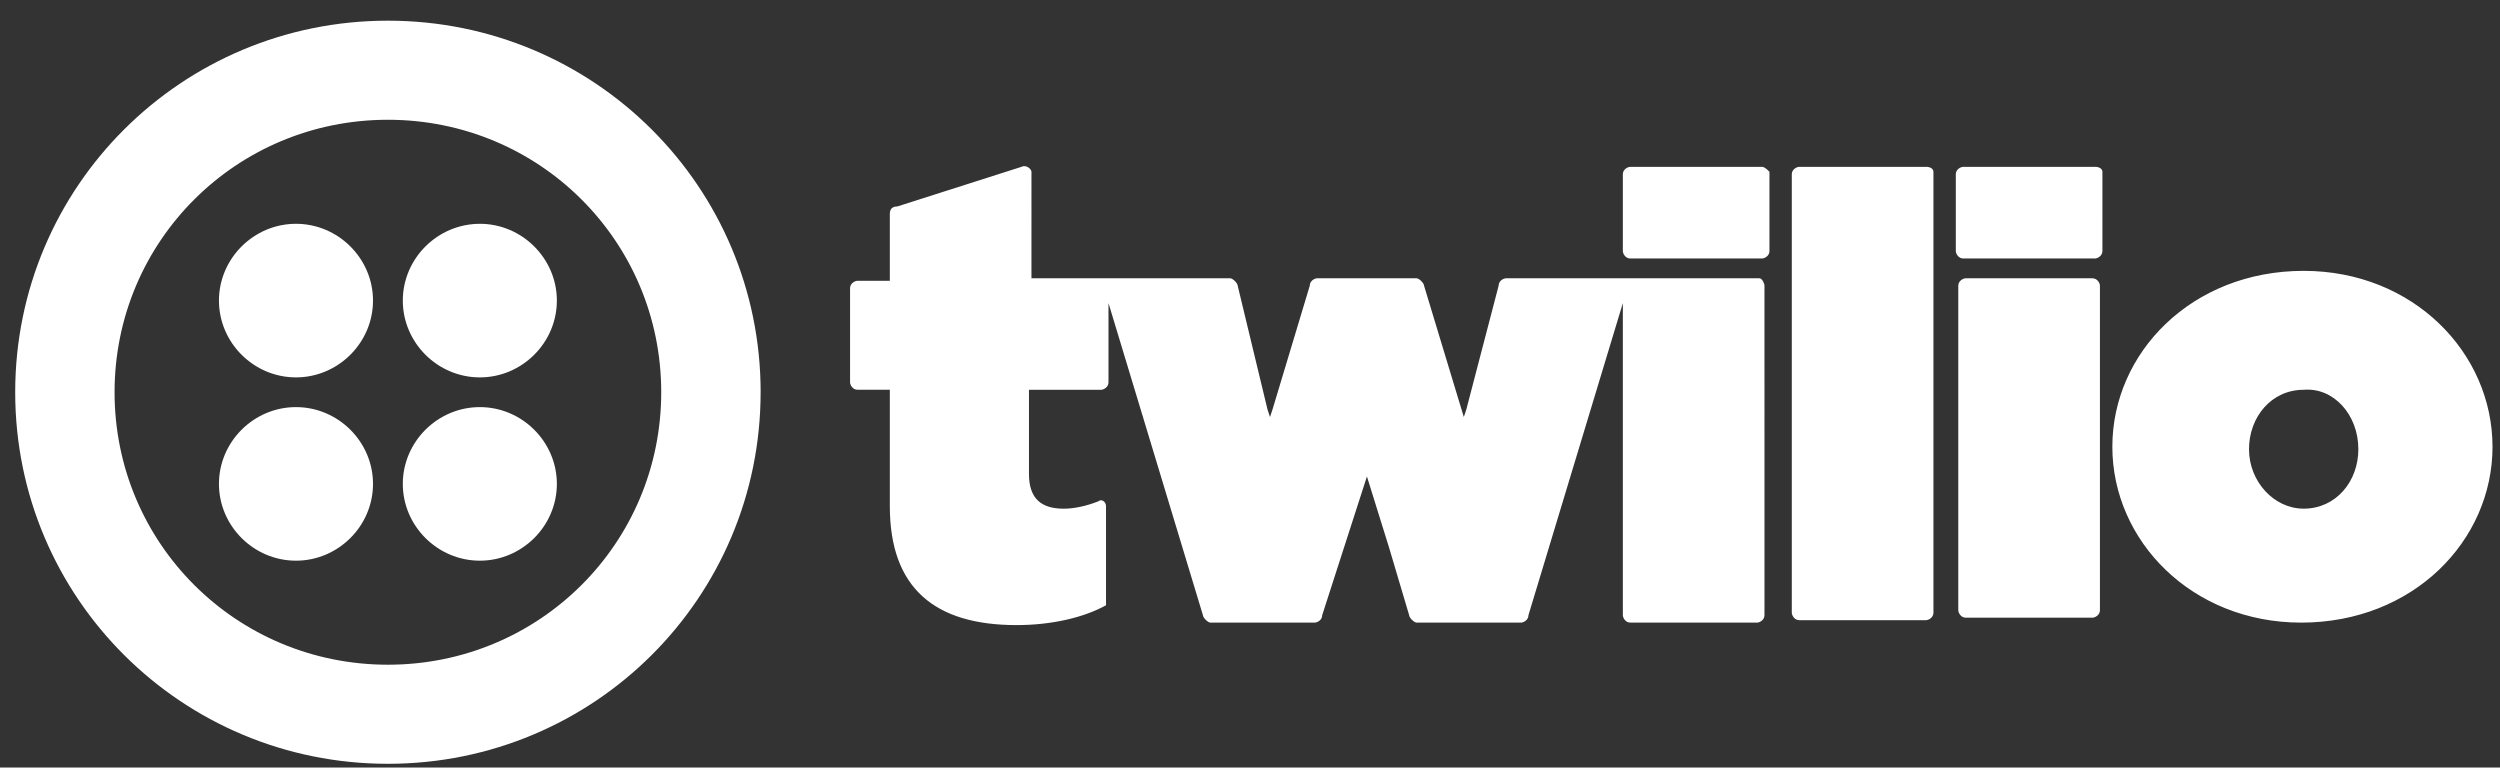 <svg width="114" height="35" fill="none" xmlns="http://www.w3.org/2000/svg"><rect width="100%" height="100%" fill="#333333" stroke="none"/><g clip-path="url(#a)"><path d="M17.009 13.707c0 1.92-1.586 3.502-3.513 3.502s-3.512-1.582-3.512-3.502c0-1.92 1.586-3.502 3.513-3.502s3.512 1.582 3.512 3.502zm-3.513 4.857c-1.926 0-3.512 1.581-3.512 3.502 0 1.92 1.586 3.501 3.513 3.501s3.512-1.581 3.512-3.501-1.586-3.502-3.513-3.502zm21.188-.678c0 9.375-7.591 16.943-16.995 16.943C8.284 34.83.693 27.261.693 17.886.693 8.511 8.284.943 17.688.943c9.405 0 16.997 7.568 16.997 16.943zm-4.532 0c0-6.89-5.552-12.425-12.464-12.425-6.911 0-12.464 5.535-12.464 12.425s5.552 12.425 12.464 12.425c6.912 0 12.464-5.535 12.464-12.425zm-8.271.678c-1.926 0-3.513 1.581-3.513 3.502 0 1.92 1.587 3.501 3.513 3.501s3.512-1.581 3.512-3.501-1.586-3.502-3.512-3.502zm0-8.358c-1.926 0-3.513 1.58-3.513 3.501 0 1.92 1.587 3.502 3.513 3.502s3.512-1.582 3.512-3.502c0-1.92-1.586-3.502-3.512-3.502zm58.466-2.598c.113 0 .226.112.34.225v3.615c0 .226-.227.339-.34.339h-6.005c-.227 0-.34-.226-.34-.339V7.946c0-.225.226-.338.34-.338h6.005zm-.113 5.082H68.677c-.114 0-.34.113-.34.34l-1.474 5.647-.113.339-1.813-5.987c0-.113-.226-.339-.34-.339h-4.532c-.113 0-.34.113-.34.34l-1.7 5.647-.113.339-.113-.339-.68-2.824-.68-2.824c0-.113-.226-.339-.34-.339h-9.064V7.833c0-.113-.227-.338-.453-.226l-5.666 1.808c-.226 0-.34.113-.34.339v3.05h-1.473c-.113 0-.34.112-.34.338v4.293c0 .113.114.338.34.338h1.473v5.31c0 3.727 2.04 5.421 5.779 5.421 1.586 0 3.06-.339 4.079-.904v-4.518c0-.226-.227-.339-.34-.226-.567.226-1.133.34-1.586.34-1.02 0-1.587-.453-1.587-1.582v-3.84h3.286c.114 0 .34-.114.34-.34V13.82l4.306 14.232c0 .113.227.339.34.339h4.759c.113 0 .34-.113.34-.339l2.04-6.325 1.019 3.275.906 3.05c0 .113.227.339.34.339h4.76c.113 0 .34-.113.34-.339l4.305-14.232v14.232c0 .113.113.339.34.339h5.778c.114 0 .34-.113.34-.339V13.03c0-.113-.113-.339-.226-.339zm7.591-5.082h-5.779c-.113 0-.34.112-.34.338V27.94c0 .113.114.34.34.34h5.78c.112 0 .339-.114.339-.34V7.833c0-.113-.113-.226-.34-.226zm7.705 0h-6.005c-.114 0-.34.112-.34.338v3.502c0 .113.113.339.34.339h6.005c.113 0 .34-.113.34-.339V7.833c0-.113-.113-.226-.34-.226zm-.113 5.082h-5.779c-.113 0-.34.113-.34.34v14.796c0 .113.113.34.34.34h5.779c.113 0 .34-.114.34-.34V13.03c0-.113-.114-.339-.34-.339zm18.242 7.681c0 4.293-3.626 8.02-8.725 8.02-4.985 0-8.611-3.727-8.611-8.02 0-4.292 3.626-8.02 8.725-8.02 4.985 0 8.61 3.728 8.61 8.02zm-6.118.113c0-1.581-1.134-2.824-2.493-2.71-1.473 0-2.493 1.242-2.493 2.71s1.133 2.711 2.493 2.711c1.473 0 2.493-1.242 2.493-2.71z" fill="#fff"/></g><defs><clipPath id="a"><path fill="#fff" d="M.693.943h113.31v33.886H.693z"/></clipPath></defs></svg>